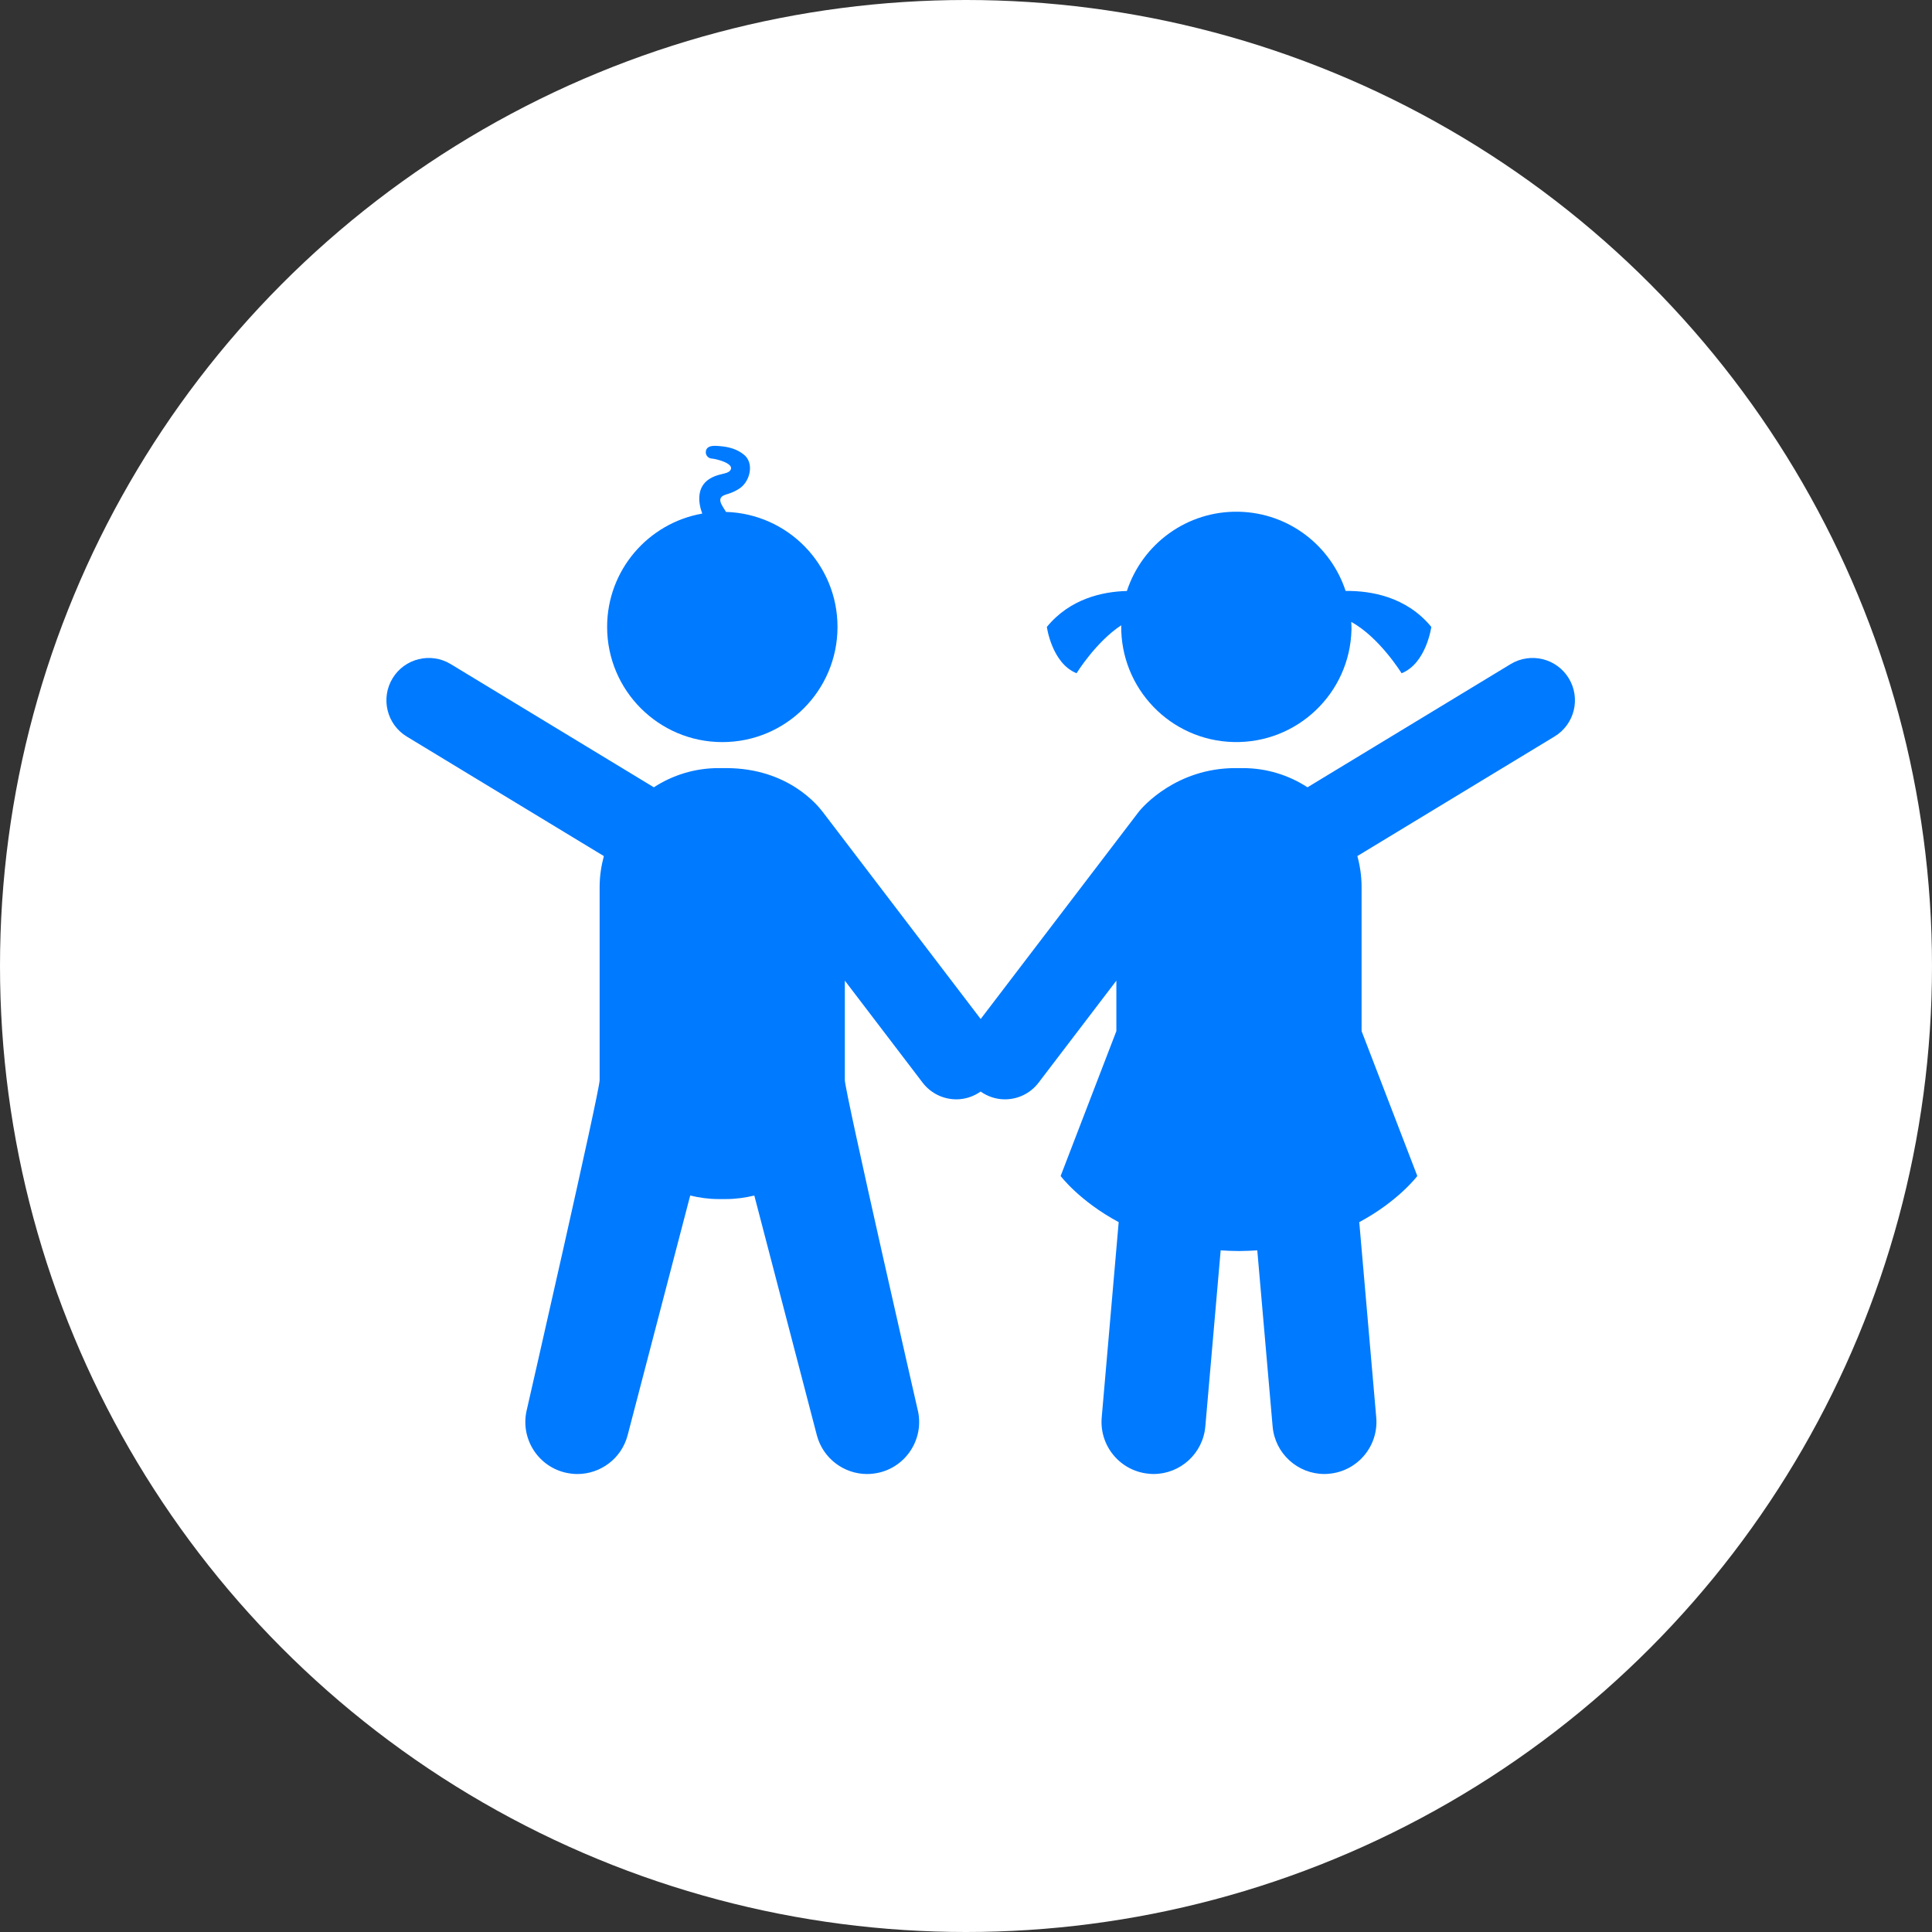 <?xml version="1.0" encoding="UTF-8"?> <svg xmlns="http://www.w3.org/2000/svg" width="65" height="65" viewBox="0 0 65 65" fill="none"><rect x="0" y="0" width="65" height="65" fill="#333333" stroke="none"/> <circle cx="32.5" cy="32.5" r="32.5" fill="white"></circle> <path d="M24.302 24.967C26.443 24.967 28.177 23.231 28.177 21.092C28.177 18.992 26.508 17.287 24.425 17.223C24.405 17.19 24.386 17.157 24.367 17.127C24.312 17.041 24.215 16.902 24.235 16.791C24.268 16.668 24.409 16.645 24.522 16.607C24.656 16.564 24.801 16.494 24.914 16.41C25.237 16.168 25.379 15.58 25.029 15.297C24.797 15.109 24.525 15.035 24.231 15.01C24.159 15.004 24.06 14.994 23.97 15.004C23.855 15.018 23.754 15.067 23.746 15.203C23.739 15.32 23.828 15.42 23.945 15.428C24.083 15.436 24.676 15.58 24.588 15.793C24.543 15.902 24.383 15.926 24.284 15.951C24.135 15.986 23.992 16.031 23.862 16.117C23.454 16.381 23.474 16.871 23.626 17.279C21.809 17.599 20.426 19.181 20.426 21.092C20.427 23.231 22.162 24.967 24.302 24.967Z" fill="#007AFF"></path> <path d="M52.781 22.822C52.373 22.15 51.496 21.935 50.823 22.343L43.989 26.488C43.363 26.08 42.616 25.842 41.812 25.842H41.562C39.595 25.842 38.458 27.121 38.304 27.322L32.994 34.283L27.684 27.322C27.53 27.121 26.532 25.842 24.425 25.842H24.175C23.372 25.842 22.625 26.08 21.998 26.488L15.164 22.343C14.491 21.935 13.615 22.15 13.207 22.822C12.799 23.496 13.014 24.373 13.686 24.781L20.316 28.802C20.227 29.134 20.174 29.48 20.174 29.841V36.341C20.174 36.72 17.731 47.4 17.731 47.4C17.488 48.334 18.047 49.291 18.983 49.535C19.131 49.572 19.28 49.592 19.426 49.592C20.203 49.592 20.912 49.071 21.117 48.283L23.221 40.222C23.527 40.296 23.845 40.341 24.174 40.341H24.424C24.754 40.341 25.072 40.296 25.378 40.222L27.481 48.283C27.687 49.07 28.397 49.592 29.173 49.592C29.319 49.592 29.468 49.572 29.616 49.535C30.551 49.291 31.111 48.334 30.867 47.4C30.867 47.4 28.424 36.72 28.424 36.341V32.993L31.041 36.425C31.322 36.792 31.746 36.986 32.176 36.986C32.459 36.986 32.744 36.898 32.992 36.724C33.24 36.898 33.524 36.986 33.808 36.986C34.238 36.986 34.662 36.793 34.942 36.425L37.559 32.993V34.69L35.684 39.565C35.684 39.565 36.314 40.407 37.637 41.118L37.066 47.688C36.982 48.651 37.695 49.499 38.658 49.583C38.709 49.589 38.761 49.591 38.811 49.591C39.708 49.591 40.473 48.903 40.552 47.991L41.068 42.067C41.269 42.079 41.471 42.09 41.684 42.09C41.897 42.09 42.099 42.078 42.3 42.067L42.816 47.991C42.895 48.903 43.66 49.591 44.557 49.591C44.608 49.591 44.66 49.589 44.71 49.583C45.673 49.499 46.386 48.651 46.302 47.688L45.731 41.118C47.054 40.407 47.684 39.565 47.684 39.565L45.809 34.69V29.84C45.809 29.479 45.757 29.133 45.667 28.801L52.298 24.78C52.974 24.373 53.189 23.496 52.781 22.822Z" fill="#007AFF"></path> <path d="M36.22 22.65C36.22 22.65 36.865 21.601 37.722 21.037C37.693 23.16 39.376 24.914 41.501 24.965C43.642 25.016 45.417 23.324 45.469 21.184C45.471 21.096 45.466 21.012 45.462 20.924C46.413 21.445 47.155 22.651 47.155 22.651C47.988 22.317 48.155 21.092 48.155 21.092C47.312 20.065 46.106 19.873 45.272 19.881C44.774 18.367 43.372 17.258 41.687 17.217C39.937 17.176 38.432 18.301 37.913 19.883C37.094 19.904 36 20.141 35.22 21.092C35.22 21.092 35.387 22.317 36.22 22.65Z" fill="#007AFF"></path> </svg> 